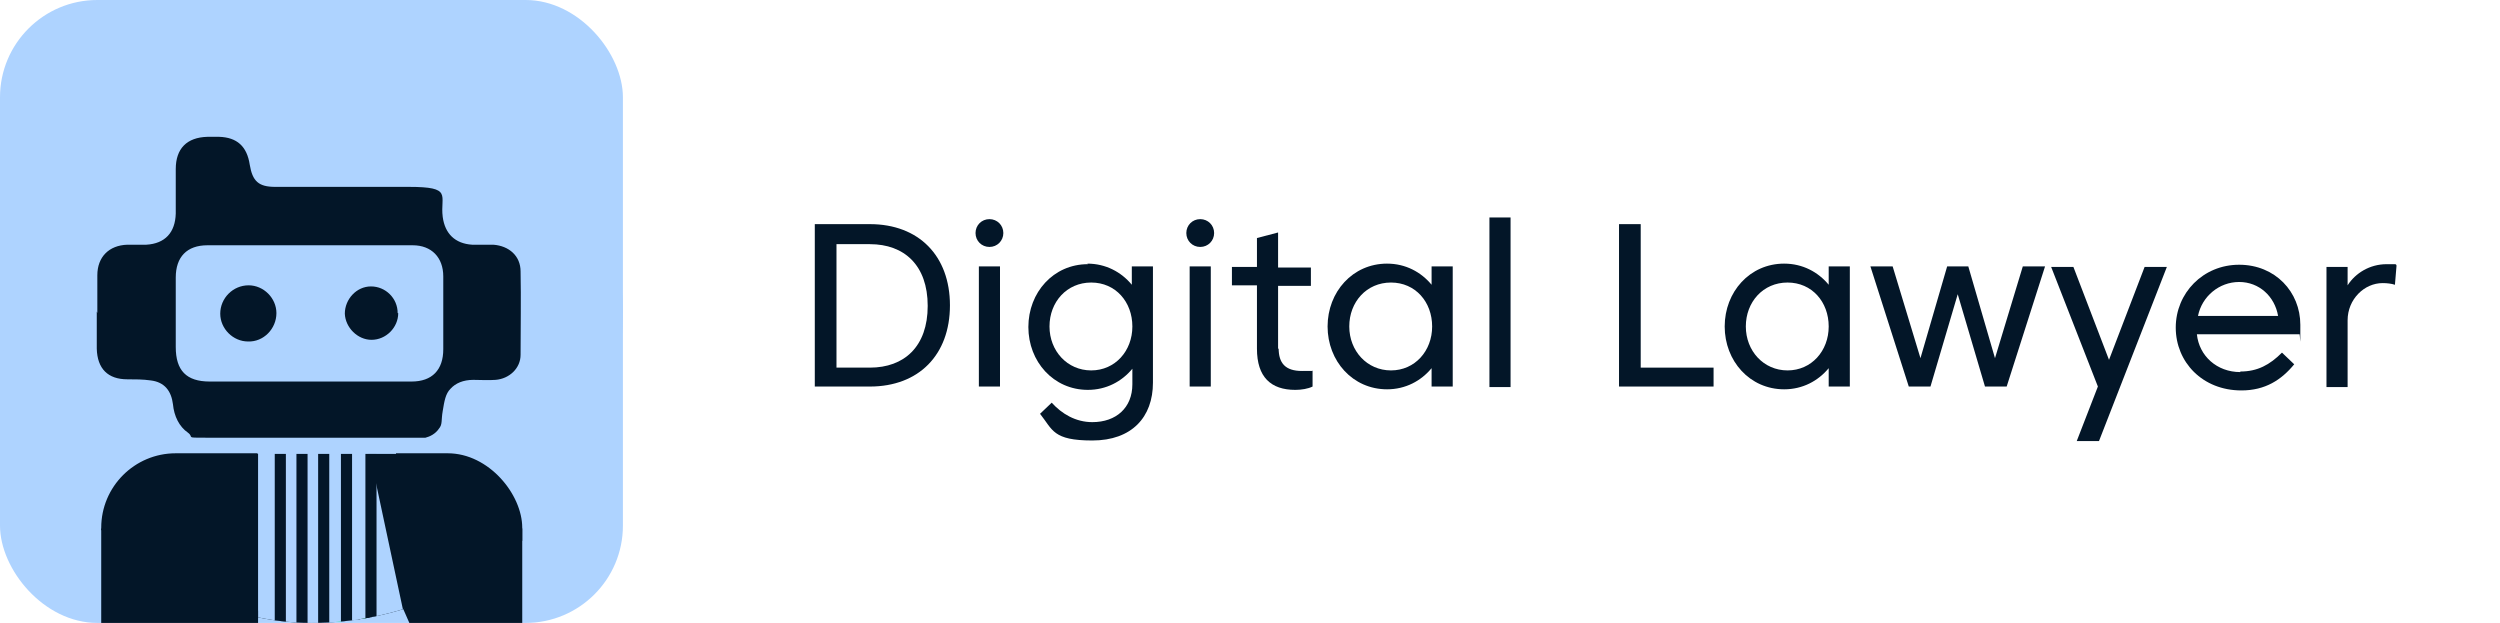 <?xml version="1.0" encoding="UTF-8"?>
<svg id="Laag_2" data-name="Laag 2" xmlns="http://www.w3.org/2000/svg" xmlns:xlink="http://www.w3.org/1999/xlink" version="1.1" viewBox="0 0 449.5 112">
  <defs>
    <style>
      .cls-1 {
        clip-path: url(#clippath);
      }

      .cls-2 {
        fill: none;
      }

      .cls-2, .cls-3, .cls-4, .cls-5, .cls-6 {
        stroke-width: 0px;
      }

      .cls-3 {
        fill: #000100;
      }

      .cls-4 {
        fill: #00fb83;
      }

      .cls-5 {
        fill: #031628;
      }

      .cls-6 {
        fill: #aed3ff;
      }
    </style>
    <clipPath id="clippath">
      <rect class="cls-2" x="0" y="0" width="112" height="112" rx="56" ry="56"/>
    </clipPath>
  </defs>
  <rect class="cls-6" width="112" height="112" rx="17.5" ry="17.5"/>
  <g id="Laag_1-2" data-name="Laag 1-2">
    <g>
      <g>
        <path class="cls-5" d="M156.4,40.3c8.8,0,14.4,5.7,14.4,14.6s-5.6,14.6-14.4,14.6h-9.9v-29.2h9.9ZM150.4,43.8v22.3h6c6.2,0,10.4-3.8,10.4-11.1s-4.2-11.1-10.4-11.1h-6,0Z"/>
        <path class="cls-5" d="M177.9,39.4c1.4,0,2.5,1.1,2.5,2.5s-1.1,2.5-2.5,2.5-2.5-1.1-2.5-2.5,1.1-2.5,2.5-2.5ZM176,47.9h3.8v21.6h-3.8v-21.6Z"/>
        <path class="cls-5" d="M195.5,47.4c3.3,0,6.1,1.5,8,3.8v-3.3h3.8v20.9c0,6.2-3.8,10.4-10.9,10.4s-7.1-1.9-9.4-4.8l2.1-2c1.8,2,4.3,3.5,7.3,3.5,4.3,0,7.2-2.6,7.2-6.8v-2.8c-1.9,2.3-4.7,3.8-8,3.8-6.2,0-10.7-5.1-10.7-11.3s4.5-11.3,10.7-11.3h0ZM196.2,66.6c4.3,0,7.4-3.5,7.4-7.9s-3-7.9-7.4-7.9-7.5,3.5-7.5,7.9,3.2,7.9,7.5,7.9Z"/>
        <path class="cls-5" d="M215.8,39.4c1.4,0,2.5,1.1,2.5,2.5s-1.1,2.5-2.5,2.5-2.5-1.1-2.5-2.5,1.1-2.5,2.5-2.5ZM213.9,47.9h3.8v21.6h-3.8v-21.6Z"/>
        <path class="cls-5" d="M229.9,62.6c0,2.7,1.2,4.1,4.2,4.1s1.5,0,1.9-.1v2.9c-.8.4-2,.6-3.1.6-4.4,0-6.9-2.3-6.9-7.4v-11.4h-4.5v-3.3h4.5v-5.2l3.8-1v6.3h5.9v3.3h-5.9v11.4h0Z"/>
        <path class="cls-5" d="M249.4,47.4c3.3,0,6.1,1.5,8,3.8v-3.3h3.8v21.6h-3.8v-3.3c-1.9,2.3-4.7,3.8-8,3.8-6.2,0-10.7-5.1-10.7-11.3s4.5-11.3,10.7-11.3ZM250.1,66.6c4.3,0,7.4-3.5,7.4-7.9s-3-7.9-7.4-7.9-7.5,3.5-7.5,7.9,3.2,7.9,7.5,7.9Z"/>
        <path class="cls-5" d="M267.8,39.1h3.8v30.5h-3.8s0-30.5,0-30.5Z"/>
        <path class="cls-5" d="M291.1,40.3h3.9v25.8h13.1v3.4h-17v-29.2Z"/>
        <path class="cls-5" d="M320.8,47.4c3.3,0,6.1,1.5,8,3.8v-3.3h3.8v21.6h-3.8v-3.3c-1.9,2.3-4.7,3.8-8,3.8-6.2,0-10.7-5.1-10.7-11.3s4.5-11.3,10.7-11.3ZM321.4,66.6c4.3,0,7.4-3.5,7.4-7.9s-3-7.9-7.4-7.9-7.5,3.5-7.5,7.9,3.2,7.9,7.5,7.9Z"/>
        <path class="cls-5" d="M353.9,47.9l4.8,16.5,5-16.5h4l-6.9,21.6h-3.9l-4.9-16.6-4.9,16.6h-3.9l-6.9-21.6h4l5,16.5,4.8-16.5h3.9,0Z"/>
        <path class="cls-5" d="M377.2,69.5l-8.4-21.5h4l6.4,16.7,6.4-16.7h4l-12.2,31.3h-4l3.8-9.8h0Z"/>
        <path class="cls-5" d="M402.8,66.8c3.1,0,5.3-1.2,7.5-3.4l2.2,2.1c-2.3,2.8-5.2,4.7-9.5,4.7-7,0-11.8-5.1-11.8-11.3s4.9-11.3,11.4-11.3,11,4.9,11,10.8,0,1.2-.2,1.7h-18.4c.4,3.9,3.6,6.8,7.8,6.8h0ZM395.2,56.8h14.4c-.6-3.5-3.4-6.1-7-6.1s-6.7,2.6-7.4,6.1Z"/>
        <path class="cls-5" d="M430.6,51.2c-.6-.2-1.4-.3-2.2-.3-3.3,0-6.3,2.9-6.3,6.7v12h-3.8v-21.6h3.8v3.3c1.4-2.2,4-3.8,7-3.8s1.2,0,1.8.2l-.3,3.6h0Z"/>
      </g>
      <g>
        <rect class="cls-6" x="0" y="0" width="112" height="112" rx="56" ry="56"/>
        <g class="cls-1">
          <g>
            <rect class="cls-5" x="18.2" y="81.5" width="75.7" height="30.4" rx="13.4" ry="13.4"/>
            <g>
              <path class="cls-5" d="M17.5,56.3c0-2.2,0-4.5,0-6.8,0-3.3,2.1-5.4,5.4-5.5,1.1,0,2.2,0,3.4,0,3.4-.2,5.2-2.2,5.3-5.6,0-2.7,0-5.3,0-8,0-3.7,2-5.7,5.7-5.8.7,0,1.4,0,2.1,0,3.2.1,5,1.7,5.5,5,.5,3,1.6,4,4.6,4,8,0,16,0,24,0s5.6,1.5,6.1,5.4c.4,3,2.2,4.8,5.3,5,1.3,0,2.5,0,3.8,0,2.8.2,4.9,2,4.9,4.8.1,5,0,10,0,15,0,2.4-2,4.3-4.5,4.5-1.3.1-2.7,0-4,0-1.8,0-3.2.6-4.1,1.6-.9.9-1.1,2.2-1.4,4-.3,1.7,0,2.4-.7,3.2-.6.9-1.6,1.4-2.4,1.6-20.4,0-35.4,0-39.4,0s-2.1,0-3.3-.9c-1.6-1.1-2.5-3-2.7-5.1-.3-2.4-1.5-4-4-4.3-1.4-.2-2.8-.2-4.2-.2-3.5,0-5.4-1.9-5.5-5.5v-.4c0-1.2,0-3.2,0-6.3h0ZM55.4,68.6c6.2,0,12.4,0,18.6,0,3.7,0,5.7-2.1,5.7-5.8,0-4.4,0-8.7,0-13.1,0-3.4-2.1-5.6-5.5-5.6-12.3,0-24.6,0-36.9,0-3.7,0-5.7,2.1-5.7,5.8,0,4.2,0,8.3,0,12.5s1.9,6.2,6.1,6.2c5.9,0,11.8,0,17.7,0h0Z"/>
              <path class="cls-5" d="M49.7,56.3c0,2.8-2.3,5.2-5.1,5.1-2.7,0-5-2.3-5-5,0-2.8,2.3-5.1,5.1-5.1,2.7,0,5,2.3,5,5h0Z"/>
              <path class="cls-5" d="M71.6,56.3c0,2.6-2.2,4.8-4.8,4.8-2.5,0-4.7-2.2-4.8-4.7,0-2.6,2.1-4.9,4.7-4.9,2.6,0,4.8,2.1,4.8,4.8h0Z"/>
            </g>
            <path class="cls-6" d="M62.8,79.3l-8.5,1c-1.7.2-2.7,2.2-2.2,4.5l5.8,27.2c.5,2.3,2.3,4,4,3.8l8.5-1c1.7-.2,2.7-2.2,2.2-4.5l-5.8-27.2c-.5-2.3-2.3-4-4-3.8Z"/>
            <path class="cls-4" d="M66,112.7c-.2,0-.4-.1-.5-.3l-9.9-29.2c0-.3,0-.5.3-.6.3,0,.5,0,.6.3l9.9,29.2c0,.3,0,.5-.3.6,0,0-.1,0-.2,0Z"/>
            <rect class="cls-3" x="61.8" y="91.2" width="2" height="24.1" transform="translate(-29.8 25.6) rotate(-18.7)"/>
            <path class="cls-4" d="M61.5,113.8c-.2,0-.4-.1-.5-.3l-9.9-29.2c0-.3,0-.5.3-.6.3,0,.5,0,.6.3l9.9,29.2c0,.3,0,.5-.3.6,0,0-.1,0-.2,0Z"/>
            <path class="cls-6" d="M46.4,80.9h19.6v32.9c0,3.4-2.8,6.2-6.2,6.2h-7.2c-3.4,0-6.2-2.8-6.2-6.2v-32.9h0Z"/>
            <rect class="cls-5" x="53.3" y="81.5" width="2" height="30.5"/>
            <rect class="cls-5" x="57.2" y="81.5" width="2" height="30.5"/>
            <rect class="cls-5" x="61.3" y="81.5" width="2" height="30.5"/>
            <rect class="cls-5" x="65.7" y="81.5" width="2" height="30.5"/>
            <rect class="cls-5" x="49.4" y="81.5" width="2" height="30.5"/>
            <rect class="cls-6" x="46.3" y="79" width="24.9" height="2.6"/>
          </g>
        </g>
      </g>
    </g>
  </g>
  <polygon class="cls-5" points="18.2 98.5 18.2 112 46.4 112 46.4 109.8 18.2 95 18.2 98.5"/>
  <polygon class="cls-5" points="93.9 95 93.9 112 73.6 112 72.5 109.5 93.9 95"/>
  <path class="cls-5" d="M67.7,110.4"/>
</svg>